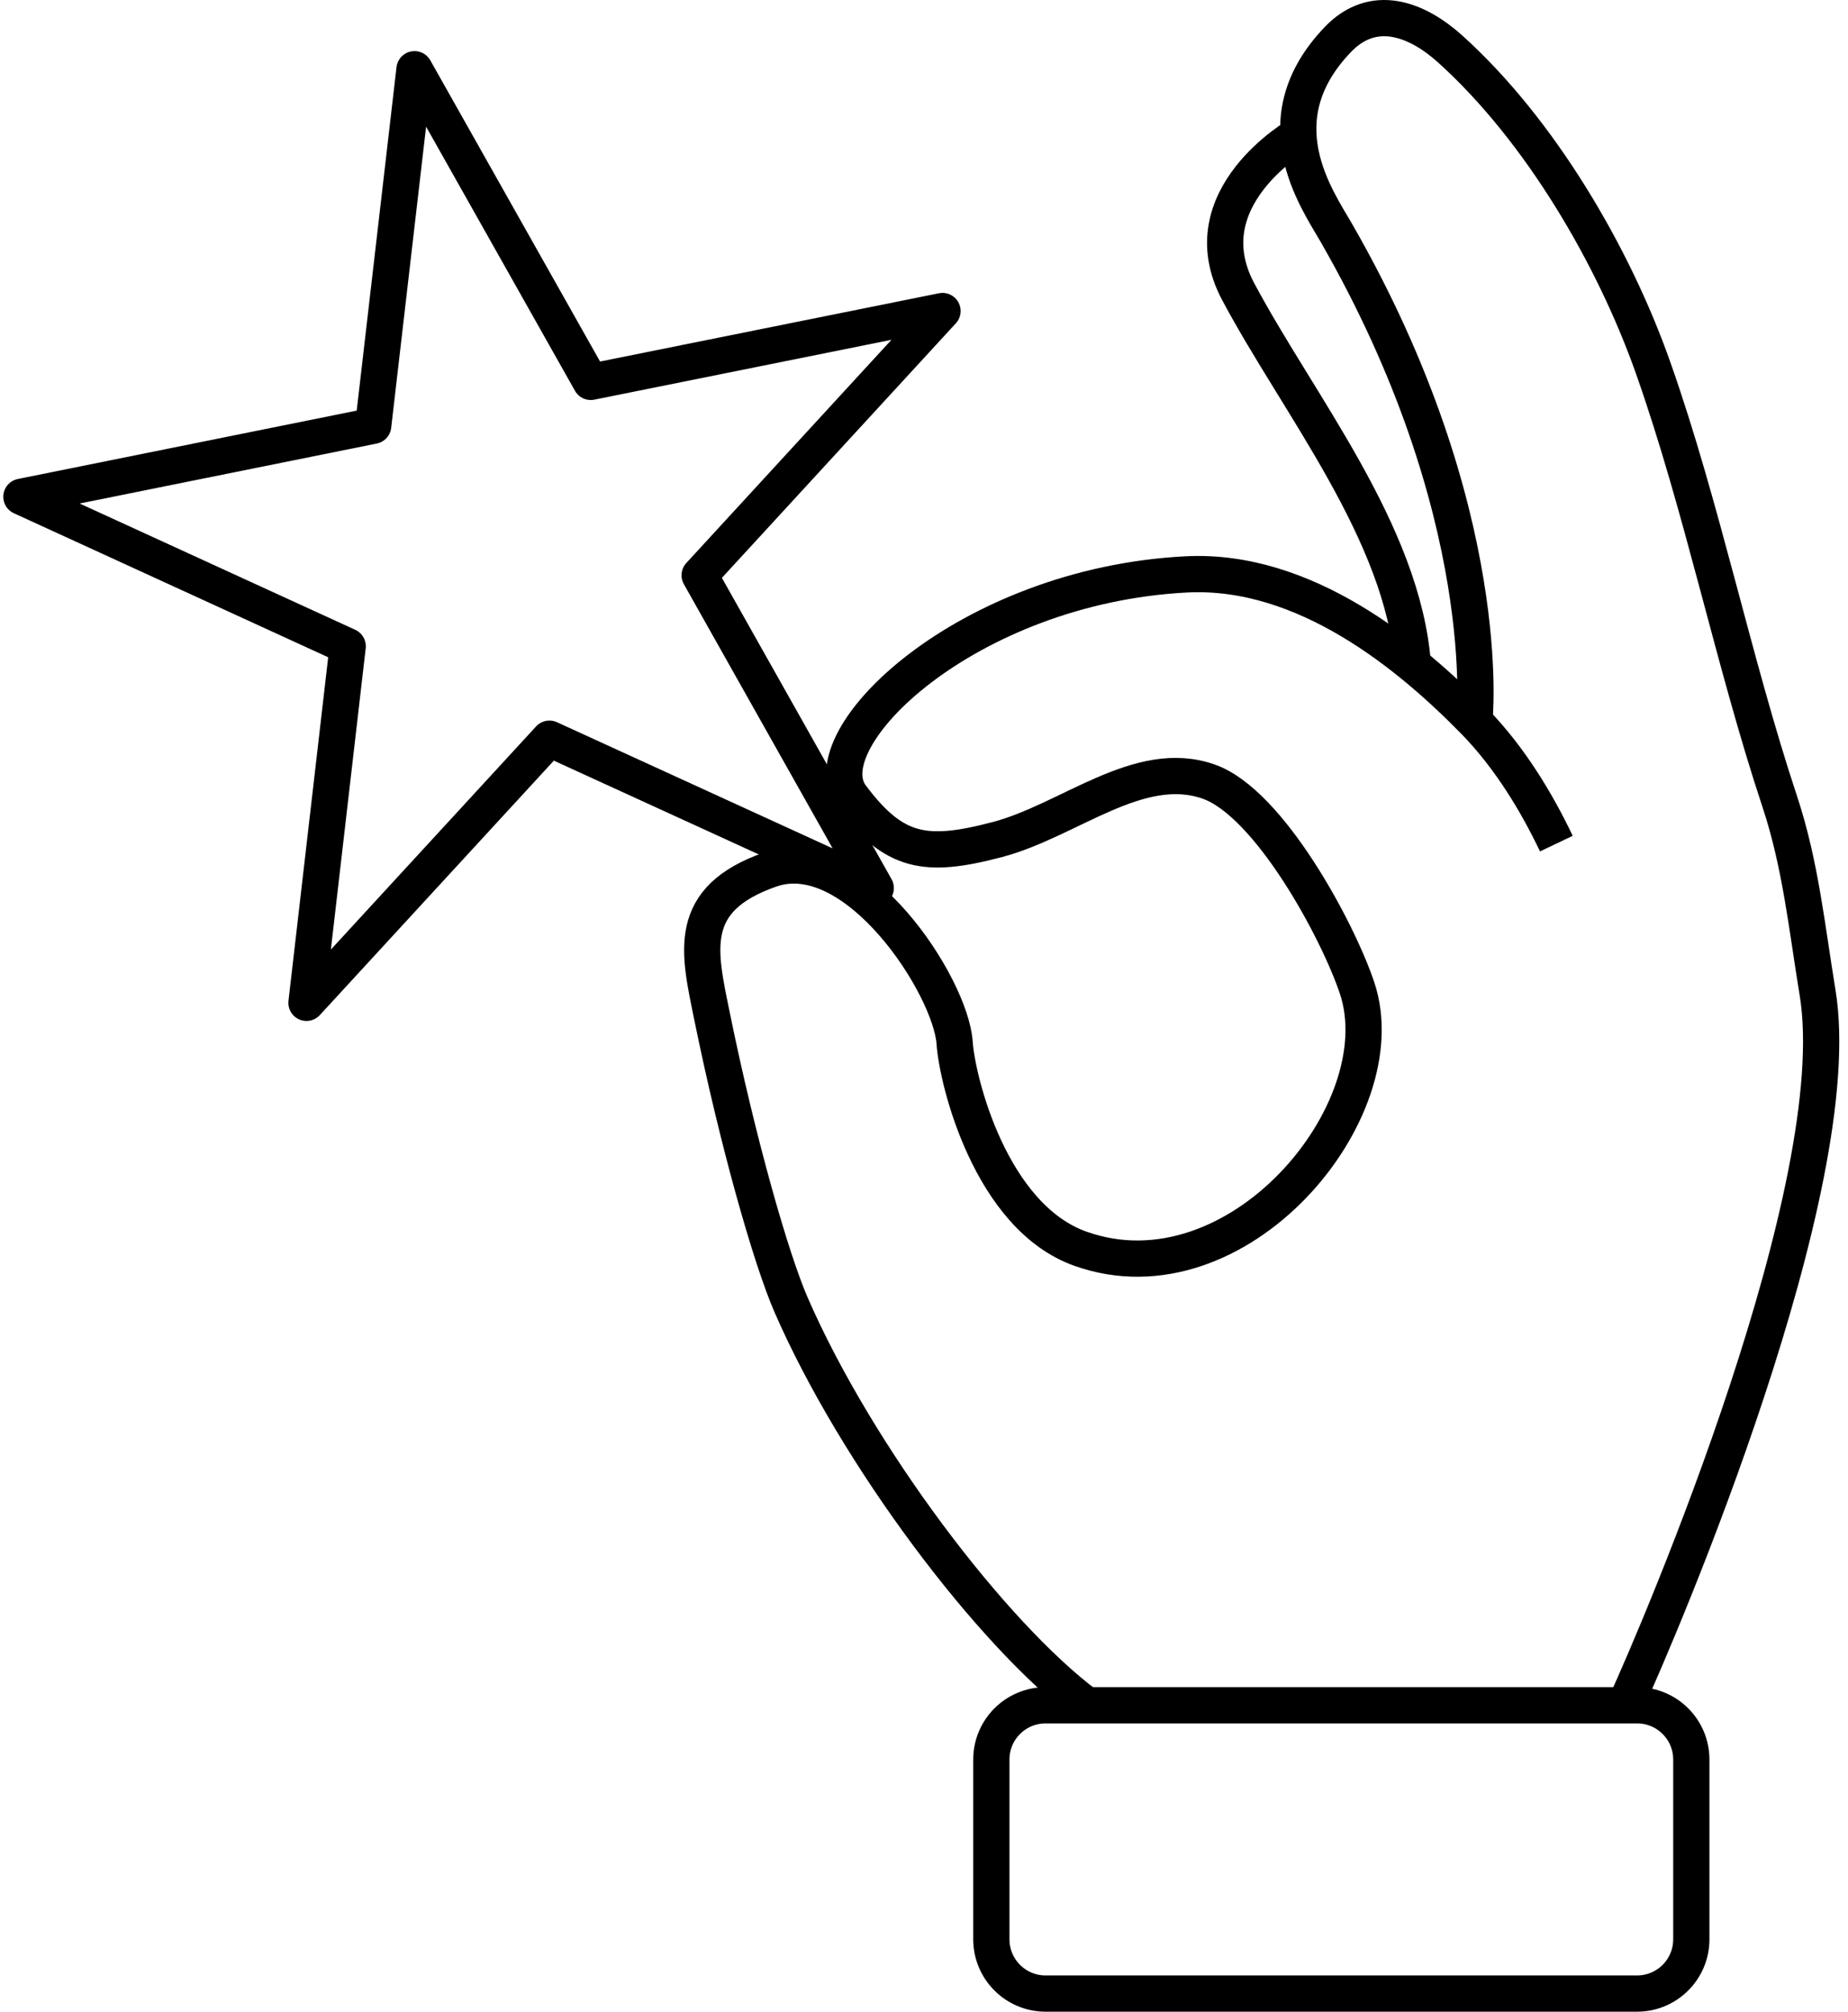 <?xml version="1.0" encoding="UTF-8"?> <svg xmlns="http://www.w3.org/2000/svg" width="102" height="111" viewBox="0 0 102 111" fill="none"><path d="M81.376 39.798C81.376 39.798 82.641 28.299 73.752 12.835C72.663 10.945 69.588 6.618 73.843 2.18C75.801 0.137 78.19 1.033 80.044 2.704C85.01 7.181 89.07 14.135 91.243 20.293C93.957 27.98 95.668 36.501 98.235 44.233C99.382 47.693 99.728 51.166 100.321 54.773C102.067 65.402 91.722 89.681 89.689 94.096" stroke="black" stroke-width="2" stroke-linejoin="round"></path><path d="M85.903 46.549C84.857 44.353 83.368 41.834 81.377 39.798C77.845 36.184 72.035 31.355 65.472 31.694C53.325 32.323 44.629 40.792 46.984 43.933C49.34 47.074 51.077 47.37 55.046 46.325C59.014 45.279 62.869 41.769 66.717 43.128C70.064 44.308 73.853 51.355 74.909 54.529C77.16 61.316 68.288 71.981 59.633 68.902C54.681 67.139 52.83 59.645 52.69 57.54C52.481 54.415 47.235 46.328 42.524 47.973C37.812 49.619 38.575 52.509 39.304 56.09C40.725 63.053 42.566 69.485 43.667 72.007C47.284 80.303 54.723 90.163 59.992 94.099" stroke="black" stroke-width="2" stroke-linejoin="round"></path><path d="M71.672 7.442C71.672 7.442 65.579 10.912 68.342 16.093C71.669 22.333 77.426 29.371 77.984 36.68" stroke="black" stroke-width="2" stroke-linejoin="round"></path><path d="M90.357 94.093H57.711C56.057 94.093 54.717 95.433 54.717 97.087V107.006C54.717 108.659 56.057 110 57.711 110H90.357C92.011 110 93.352 108.659 93.352 107.006V97.087C93.352 95.433 92.011 94.093 90.357 94.093Z" stroke="black" stroke-width="2" stroke-linejoin="round"></path><path d="M22.879 3.819L32.606 21.072L52.022 17.162L38.617 31.743L48.337 49L30.325 40.759L16.916 55.334L19.191 35.66L1.182 27.41L20.598 23.493L22.879 3.819Z" stroke="black" stroke-width="2" stroke-linejoin="round"></path></svg> 